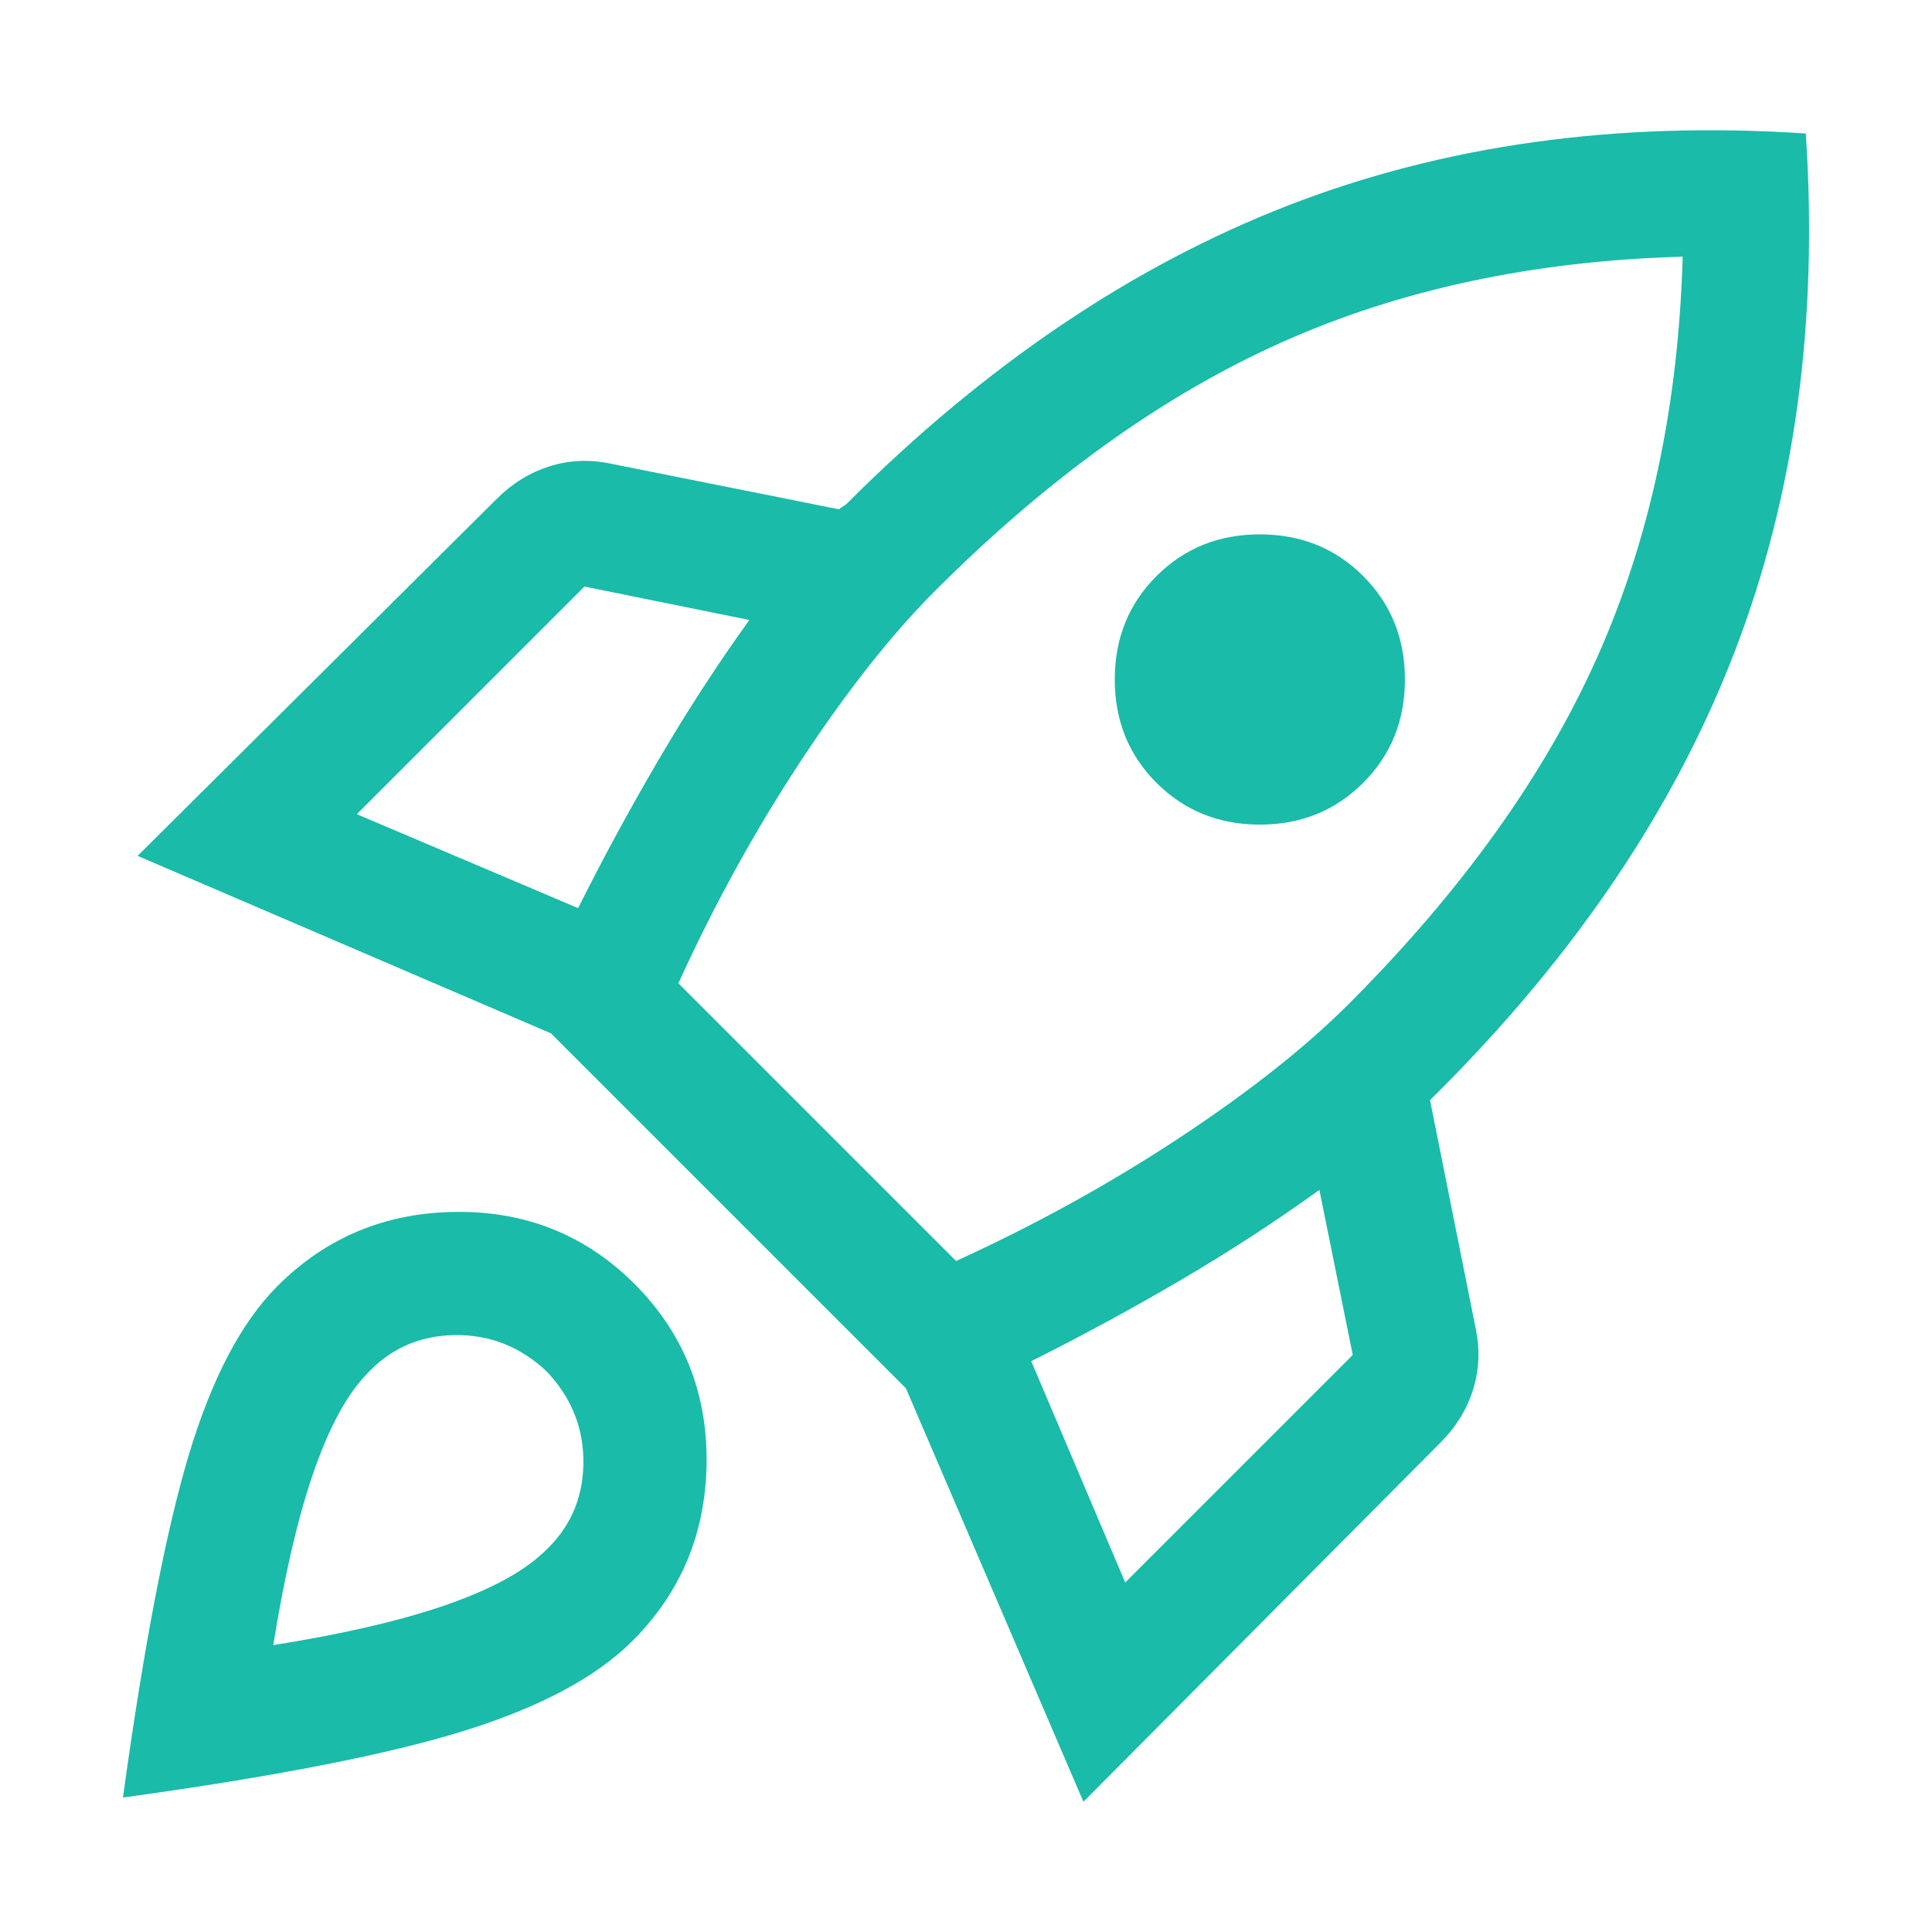 <svg width="22" height="22" viewBox="0 0 22 22" fill="none" xmlns="http://www.w3.org/2000/svg">
<path d="M4.063 9.271L6.583 10.341C6.869 9.77 7.174 9.207 7.499 8.653C7.824 8.098 8.168 7.567 8.533 7.06L6.655 6.679L4.063 9.271ZM7.725 11.197L10.887 14.359C11.79 13.947 12.638 13.479 13.431 12.956C14.223 12.433 14.865 11.926 15.357 11.434C16.64 10.15 17.584 8.835 18.186 7.488C18.788 6.14 19.113 4.619 19.161 2.923C17.465 2.97 15.943 3.295 14.596 3.898C13.248 4.5 11.933 5.443 10.649 6.727C10.158 7.218 9.65 7.86 9.127 8.653C8.604 9.445 8.137 10.293 7.725 11.197ZM13.169 8.914C12.852 8.597 12.694 8.205 12.694 7.737C12.694 7.27 12.852 6.877 13.169 6.56C13.486 6.243 13.879 6.085 14.346 6.085C14.814 6.085 15.206 6.243 15.523 6.56C15.84 6.877 15.998 7.27 15.998 7.737C15.998 8.205 15.84 8.597 15.523 8.914C15.206 9.231 14.814 9.39 14.346 9.39C13.879 9.39 13.486 9.231 13.169 8.914ZM12.813 18.02L15.404 15.429L15.024 13.55C14.517 13.915 13.986 14.26 13.431 14.585C12.876 14.91 12.313 15.215 11.743 15.5L12.813 18.02ZM20.563 1.52C20.706 3.676 20.437 5.641 19.755 7.416C19.073 9.192 17.948 10.864 16.379 12.433L16.331 12.48L16.284 12.528L16.807 15.143C16.854 15.381 16.843 15.611 16.771 15.833C16.7 16.055 16.577 16.253 16.403 16.427L12.337 20.517L10.316 15.809L6.274 11.767L1.567 9.746L5.656 5.681C5.831 5.506 6.029 5.384 6.251 5.312C6.472 5.241 6.702 5.229 6.94 5.277L9.555 5.8C9.571 5.784 9.587 5.772 9.603 5.764C9.619 5.756 9.635 5.744 9.65 5.728C11.22 4.159 12.892 3.03 14.667 2.34C16.442 1.651 18.408 1.377 20.563 1.52ZM3.16 14.644C3.715 14.089 4.392 13.808 5.193 13.8C5.993 13.792 6.671 14.066 7.225 14.62C7.78 15.175 8.054 15.853 8.046 16.653C8.038 17.454 7.756 18.131 7.202 18.686C6.789 19.098 6.152 19.439 5.288 19.708C4.424 19.978 3.128 20.231 1.4 20.469C1.638 18.741 1.888 17.442 2.149 16.57C2.411 15.698 2.748 15.056 3.16 14.644ZM4.158 15.666C3.936 15.904 3.738 16.277 3.564 16.784C3.39 17.291 3.239 17.941 3.112 18.733C3.905 18.607 4.555 18.456 5.062 18.282C5.569 18.107 5.941 17.909 6.179 17.687C6.48 17.418 6.635 17.081 6.643 16.677C6.651 16.273 6.512 15.92 6.227 15.619C5.926 15.334 5.573 15.195 5.169 15.203C4.765 15.211 4.428 15.365 4.158 15.666Z" fill="#1ABBA9"/>
</svg>
